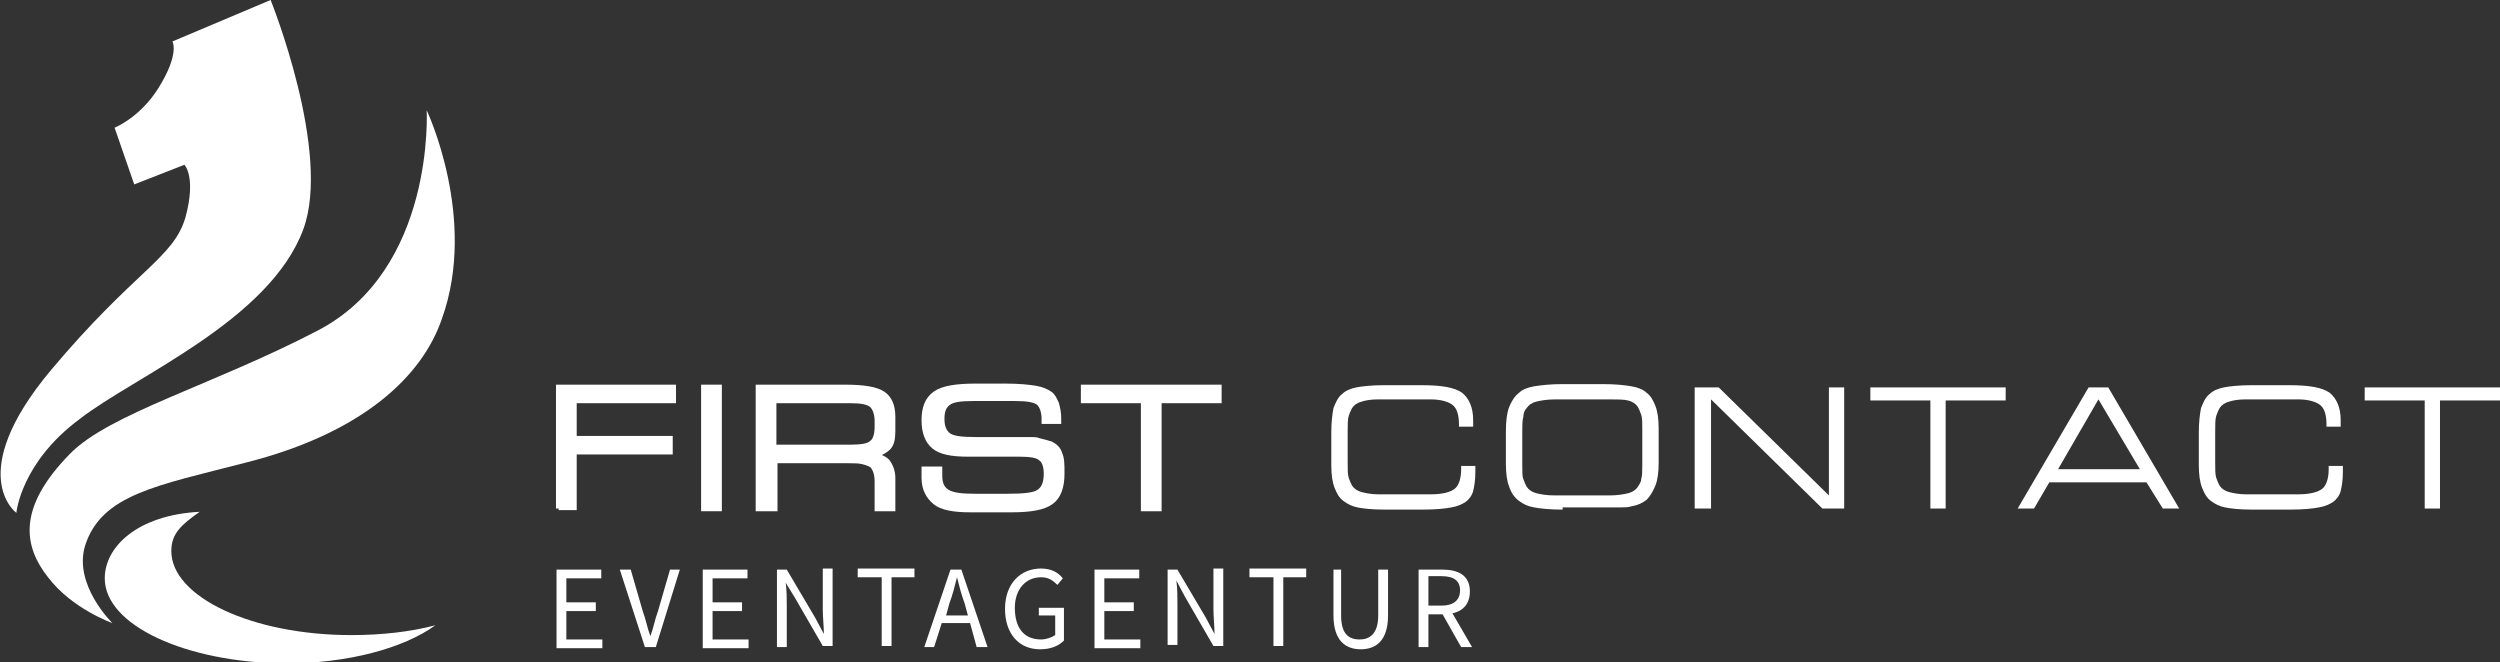 <svg xmlns="http://www.w3.org/2000/svg" xmlns:xlink="http://www.w3.org/1999/xlink" id="Ebene_1" x="0px" y="0px" width="229.1px" height="60.7px" viewBox="0 0 229.1 60.7" style="enable-background:new 0 0 229.1 60.7;" xml:space="preserve">
<rect x="0" y="0" width="229.1" height="60.7" fill="#333333" stroke="none"/>
<style type="text/css">
	.st0{fill:#FFFFFF;stroke:#FFFFFF;stroke-width:0.5;stroke-miterlimit:10;}
	.st1{fill:#FFFFFF;}
</style>
<g>
	<g>
		<g>
			<path class="st0" d="M51.2,46.6V35.5h10.5v1.2h-9.1v3.5h8.8v1.2h-8.8v5.1H51.2z"></path>
			<path class="st0" d="M65.9,46.6h-1.4V35.5h1.4V46.6z"></path>
			<path class="st0" d="M70.9,46.6h-1.4V35.5h7.9c1.8,0,2.9,0.2,3.5,0.6c0.6,0.4,0.9,1.1,0.9,2.1v1.3c0,0.7-0.1,1.2-0.4,1.5     c-0.3,0.3-0.8,0.6-1.5,0.7c0.6,0.1,1.1,0.3,1.4,0.6c0.3,0.4,0.5,0.9,0.5,1.5v2.8h-1.4v-2.5c0-0.7-0.2-1.2-0.5-1.5     c-0.2-0.1-0.4-0.2-0.8-0.3c-0.4-0.1-0.8-0.1-1.4-0.1h-6.7V46.6z M77.9,36.7h-7V41h7c1,0,1.7-0.1,2-0.4c0.3-0.2,0.5-0.7,0.5-1.5     v-0.5c0-0.7-0.2-1.2-0.5-1.5C79.5,36.8,78.9,36.7,77.9,36.7z"></path>
			<path class="st0" d="M84.8,43h1.3l0,0.2v0.4c0,0.7,0.2,1.2,0.7,1.5s1.3,0.4,2.6,0.4h2.9c1.5,0,2.5-0.1,2.9-0.4     c0.5-0.3,0.7-0.9,0.7-1.7c0-0.7-0.2-1.2-0.5-1.4c-0.3-0.3-1-0.4-2-0.4h-4.7c-1.5,0-2.5-0.2-3.1-0.7c-0.6-0.5-0.9-1.3-0.9-2.4     c0-1.1,0.3-1.9,1-2.4c0.7-0.5,1.9-0.7,3.8-0.7H92c1.4,0,2.3,0.1,2.9,0.2c0.6,0.1,1,0.3,1.3,0.5c0.3,0.2,0.4,0.5,0.6,0.9     c0.1,0.4,0.2,0.8,0.2,1.3v0.3h-1.3v-0.2c0-0.7-0.2-1.2-0.5-1.5c-0.4-0.3-1.1-0.4-2.2-0.4h-3.8c-1.2,0-1.9,0.1-2.3,0.4     c-0.4,0.3-0.6,0.7-0.6,1.5c0,0.7,0.2,1.2,0.6,1.5c0.4,0.3,1.2,0.4,2.4,0.4h4c0.5,0,0.8,0,1.1,0c0.3,0,0.6,0,0.8,0.1     c0.4,0.1,0.8,0.2,1.1,0.3c0.4,0.2,0.7,0.5,0.8,0.9c0.2,0.4,0.2,1,0.2,1.8c0,1.2-0.3,2.1-1,2.6c-0.7,0.5-1.9,0.7-3.6,0.7h-3.8     c-1.5,0-2.6-0.2-3.2-0.7c-0.6-0.5-1-1.2-1-2.2l0-0.7V43z"></path>
			<path class="st0" d="M106.2,46.6h-1.4v-9.9h-5.5v-1.2h12.4v1.2h-5.5V46.6z"></path>
		</g>
		<g>
			<path class="st1" d="M126.9,46.7c-1.2,0-2-0.1-2.5-0.2c-0.5-0.1-0.9-0.3-1.3-0.6c-0.4-0.3-0.6-0.7-0.8-1.2     c-0.2-0.5-0.3-1.2-0.3-2.1v-3c0-0.9,0.1-1.7,0.2-2.2c0.2-0.5,0.4-1,0.8-1.3c0.3-0.3,0.8-0.5,1.3-0.6c0.5-0.1,1.4-0.2,2.5-0.2h3.5     c1.8,0,3,0.2,3.7,0.7c0.6,0.5,1,1.3,1,2.5v0.4v0.2h-1.3v-0.2c0-0.9-0.2-1.5-0.6-1.8c-0.4-0.3-1.1-0.5-2-0.5h-4.8     c-0.7,0-1.2,0.1-1.5,0.2c-0.4,0.1-0.7,0.3-0.9,0.6c-0.1,0.2-0.2,0.4-0.3,0.7c-0.1,0.3-0.1,0.8-0.1,1.4v0.2v2.7     c0,0.7,0,1.1,0.1,1.4c0.1,0.3,0.2,0.5,0.3,0.7c0.2,0.3,0.5,0.5,0.9,0.6c0.4,0.1,0.9,0.2,1.5,0.2h4.8c1.1,0,1.8-0.2,2.2-0.5     c0.4-0.3,0.6-1,0.6-1.8v-0.3h1.3l0,0.3l0,0.3c0,0.7-0.1,1.3-0.2,1.7s-0.4,0.8-0.7,1c-0.3,0.2-0.7,0.4-1.3,0.5     c-0.5,0.1-1.4,0.2-2.6,0.2H126.9z"></path>
			<path class="st1" d="M143.2,46.7c-1.2,0-2.1-0.1-2.6-0.2c-0.6-0.1-1-0.3-1.4-0.6c-0.4-0.3-0.7-0.7-0.9-1.3     c-0.2-0.5-0.3-1.2-0.3-2.1v-3c0-0.9,0.1-1.7,0.3-2.2c0.2-0.5,0.5-1,0.9-1.3c0.3-0.3,0.8-0.5,1.4-0.6c0.6-0.1,1.5-0.2,2.6-0.2h3.7     c1.2,0,2,0.1,2.6,0.2s1.1,0.3,1.4,0.6c0.4,0.3,0.6,0.7,0.8,1.2c0.2,0.5,0.3,1.2,0.3,2.1v3.1c0,0.9-0.1,1.6-0.3,2.1     c-0.2,0.5-0.5,1-0.8,1.3c-0.4,0.3-0.8,0.5-1.4,0.6c-0.3,0.1-0.6,0.1-1.1,0.1c-0.4,0-1,0-1.6,0H143.2z M147.5,36.6h-5     c-0.7,0-1.3,0.1-1.7,0.2c-0.4,0.1-0.7,0.3-0.9,0.6c-0.2,0.2-0.3,0.5-0.3,0.8c-0.1,0.3-0.1,0.8-0.1,1.4v0.2v2.7     c0,0.7,0,1.2,0.1,1.4c0.1,0.3,0.2,0.5,0.3,0.7c0.2,0.3,0.5,0.5,0.9,0.6c0.4,0.1,0.9,0.2,1.7,0.2h5c0.7,0,1.3-0.1,1.7-0.2     c0.4-0.1,0.7-0.3,0.9-0.6c0.1-0.2,0.3-0.4,0.3-0.7c0.1-0.3,0.1-0.7,0.1-1.3v-0.4v-2.9c0-0.6,0-1-0.1-1.3     c-0.1-0.3-0.2-0.5-0.3-0.7c-0.2-0.3-0.5-0.5-0.9-0.6C148.8,36.6,148.2,36.6,147.5,36.6z"></path>
			<path class="st1" d="M156.7,46.6h-1.4V35.5l2.2,0l10.1,9.9v-9.9h1.4v11.1h-2l-10.2-10V46.6z"></path>
			<path class="st1" d="M178.3,46.6h-1.4v-9.9h-5.5v-1.2h12.4v1.2h-5.5V46.6z"></path>
			<path class="st1" d="M184.9,46.6l6.5-11.1h1.8l6.5,11.1l-1.5,0l-1.5-2.4h-8.9l-1.4,2.4L184.9,46.6z M188.6,43h7.5l-3.8-6.4     L188.6,43z"></path>
			<path class="st1" d="M206.4,46.7c-1.2,0-2-0.1-2.5-0.2c-0.5-0.1-0.9-0.3-1.3-0.6c-0.4-0.3-0.6-0.7-0.8-1.2     c-0.2-0.5-0.3-1.2-0.3-2.1v-3c0-0.9,0.1-1.7,0.2-2.2c0.2-0.5,0.4-1,0.8-1.3c0.3-0.3,0.8-0.5,1.3-0.6c0.5-0.1,1.4-0.2,2.5-0.2h3.5     c1.8,0,3,0.2,3.7,0.7c0.6,0.5,1,1.3,1,2.5v0.4v0.2h-1.3v-0.2c0-0.9-0.2-1.5-0.6-1.8c-0.4-0.3-1.1-0.5-2-0.5h-4.8     c-0.7,0-1.2,0.1-1.5,0.2c-0.4,0.1-0.7,0.3-0.9,0.6c-0.1,0.2-0.2,0.4-0.3,0.7c-0.1,0.3-0.1,0.8-0.1,1.4v0.2v2.7     c0,0.7,0,1.1,0.1,1.4c0.1,0.3,0.2,0.5,0.3,0.7c0.2,0.3,0.5,0.5,0.9,0.6c0.4,0.1,0.9,0.2,1.5,0.2h4.8c1.1,0,1.8-0.2,2.2-0.5     c0.4-0.3,0.6-1,0.6-1.8v-0.3h1.3l0,0.3l0,0.3c0,0.7-0.1,1.3-0.2,1.7s-0.4,0.8-0.7,1c-0.3,0.2-0.7,0.4-1.3,0.5     c-0.5,0.1-1.4,0.2-2.6,0.2H206.4z"></path>
			<path class="st1" d="M223.6,46.6h-1.4v-9.9h-5.5v-1.2h12.4v1.2h-5.5V46.6z"></path>
		</g>
	</g>
	<g>
		<path class="st1" d="M51,52.2h4.1v0.8h-3.2v2.2h2.7v0.8h-2.7v2.6h3.3v0.8H51V52.2z"></path>
		<path class="st1" d="M56.8,52.2h1l1.1,3.8c0.3,0.8,0.4,1.5,0.7,2.3h0c0.3-0.8,0.4-1.5,0.7-2.3l1.1-3.8h0.9l-2.2,7.1h-1L56.8,52.2z    "></path>
		<path class="st1" d="M64.4,52.2h4.1v0.8h-3.2v2.2H68v0.8h-2.7v2.6h3.3v0.8h-4.2V52.2z"></path>
		<path class="st1" d="M71.2,52.2h0.9l2.6,4.4l0.8,1.5h0c0-0.7-0.1-1.5-0.1-2.3v-3.7h0.9v7.1h-0.9l-2.6-4.5L72,53.4h0    c0.1,0.7,0.1,1.5,0.1,2.2v3.7h-0.9V52.2z"></path>
		<path class="st1" d="M80.7,52.9h-2.1v-0.8h5.2v0.8h-2.1v6.3h-0.9V52.9z"></path>
		<path class="st1" d="M88.9,57.1h-2.6l-0.7,2.2h-0.9l2.4-7.1h1l2.4,7.1h-1L88.9,57.1z M88.7,56.4l-0.3-1.1    c-0.3-0.8-0.5-1.6-0.7-2.4h0c-0.2,0.8-0.4,1.6-0.7,2.4l-0.3,1.1H88.7z"></path>
		<path class="st1" d="M95.4,52.1c1,0,1.6,0.4,2,0.9l-0.5,0.6c-0.4-0.4-0.8-0.7-1.5-0.7C94,52.9,93,54,93,55.7    c0,1.8,0.8,2.9,2.4,2.9c0.5,0,1-0.2,1.3-0.4v-1.8h-1.5v-0.7h2.3v3c-0.5,0.5-1.2,0.8-2.2,0.8c-1.9,0-3.2-1.4-3.2-3.7    C92.1,53.5,93.5,52.1,95.4,52.1z"></path>
		<path class="st1" d="M100.3,52.2h4.1v0.8h-3.2v2.2h2.7v0.8h-2.7v2.6h3.3v0.8h-4.2V52.2z"></path>
		<path class="st1" d="M107,52.2h0.9l2.6,4.4l0.8,1.5h0c0-0.7-0.1-1.5-0.1-2.3v-3.7h0.9v7.1h-0.9l-2.6-4.5l-0.8-1.5h0    c0.1,0.7,0.1,1.5,0.1,2.2v3.7H107V52.2z"></path>
		<path class="st1" d="M116.6,52.9h-2.1v-0.8h5.2v0.8h-2.1v6.3h-0.9V52.9z"></path>
		<path class="st1" d="M122,52.2h0.9v4.2c0,1.7,0.7,2.2,1.7,2.2c0.9,0,1.7-0.5,1.7-2.2v-4.2h0.9v4.2c0,2.3-1.1,3.1-2.5,3.1    c-1.4,0-2.5-0.8-2.5-3.1V52.2z"></path>
		<path class="st1" d="M133.9,59.3l-1.7-3h-1.3v3H130v-7.1h2.2c1.4,0,2.5,0.5,2.5,2c0,1.1-0.6,1.8-1.6,2l1.8,3.1H133.9z M130.9,55.5    h1.2c1.1,0,1.7-0.5,1.7-1.4c0-0.9-0.6-1.3-1.7-1.3h-1.2V55.5z"></path>
	</g>
	<g>
		<path class="st1" d="M9.6,53c0-2.9,3-5.8,8.7-6.1c-1.7,1.2-2.6,2-2.6,3.6c0,4.2,7.4,7.7,16.5,7.7c2.8,0,5.4-0.3,7.7-0.9    c-2.9,2.1-8,3.5-13.8,3.5C17,60.7,9.6,57.3,9.6,53L9.6,53z"></path>
		<path class="st1" d="M1.5,47c0,0-4.8-3.5,3.1-13c7.8-9.3,11.3-10.3,12.4-14.1c1-3.7-0.1-4.8-0.1-4.8l-4.6,1.8l-1.8-5.2    c0,0,2.3-0.9,4-3.6c2-3.2,1.3-4.3,1.3-4.3l9-3.8c0,0,5.6,13.9,3,21c-3.1,8.4-15.5,13.5-20.5,17.4C1.9,42.4,1.5,47,1.5,47L1.5,47z"></path>
		<path class="st1" d="M39.1,10.1c0,0,0.8,14.6-10,20.2c-9.6,5-19.1,7.6-22.7,11.3c-4.9,5-4.2,8.5-2,11.3c2.2,2.9,5.9,4.2,5.9,4.2    S6.7,53.6,7.8,50c1.5-4.7,6.6-5.5,14.7-7.6c10.7-2.7,16.2-7.9,18-13.2C43.8,20,39.1,10.1,39.1,10.1L39.1,10.1z"></path>
	</g>
</g>
</svg>